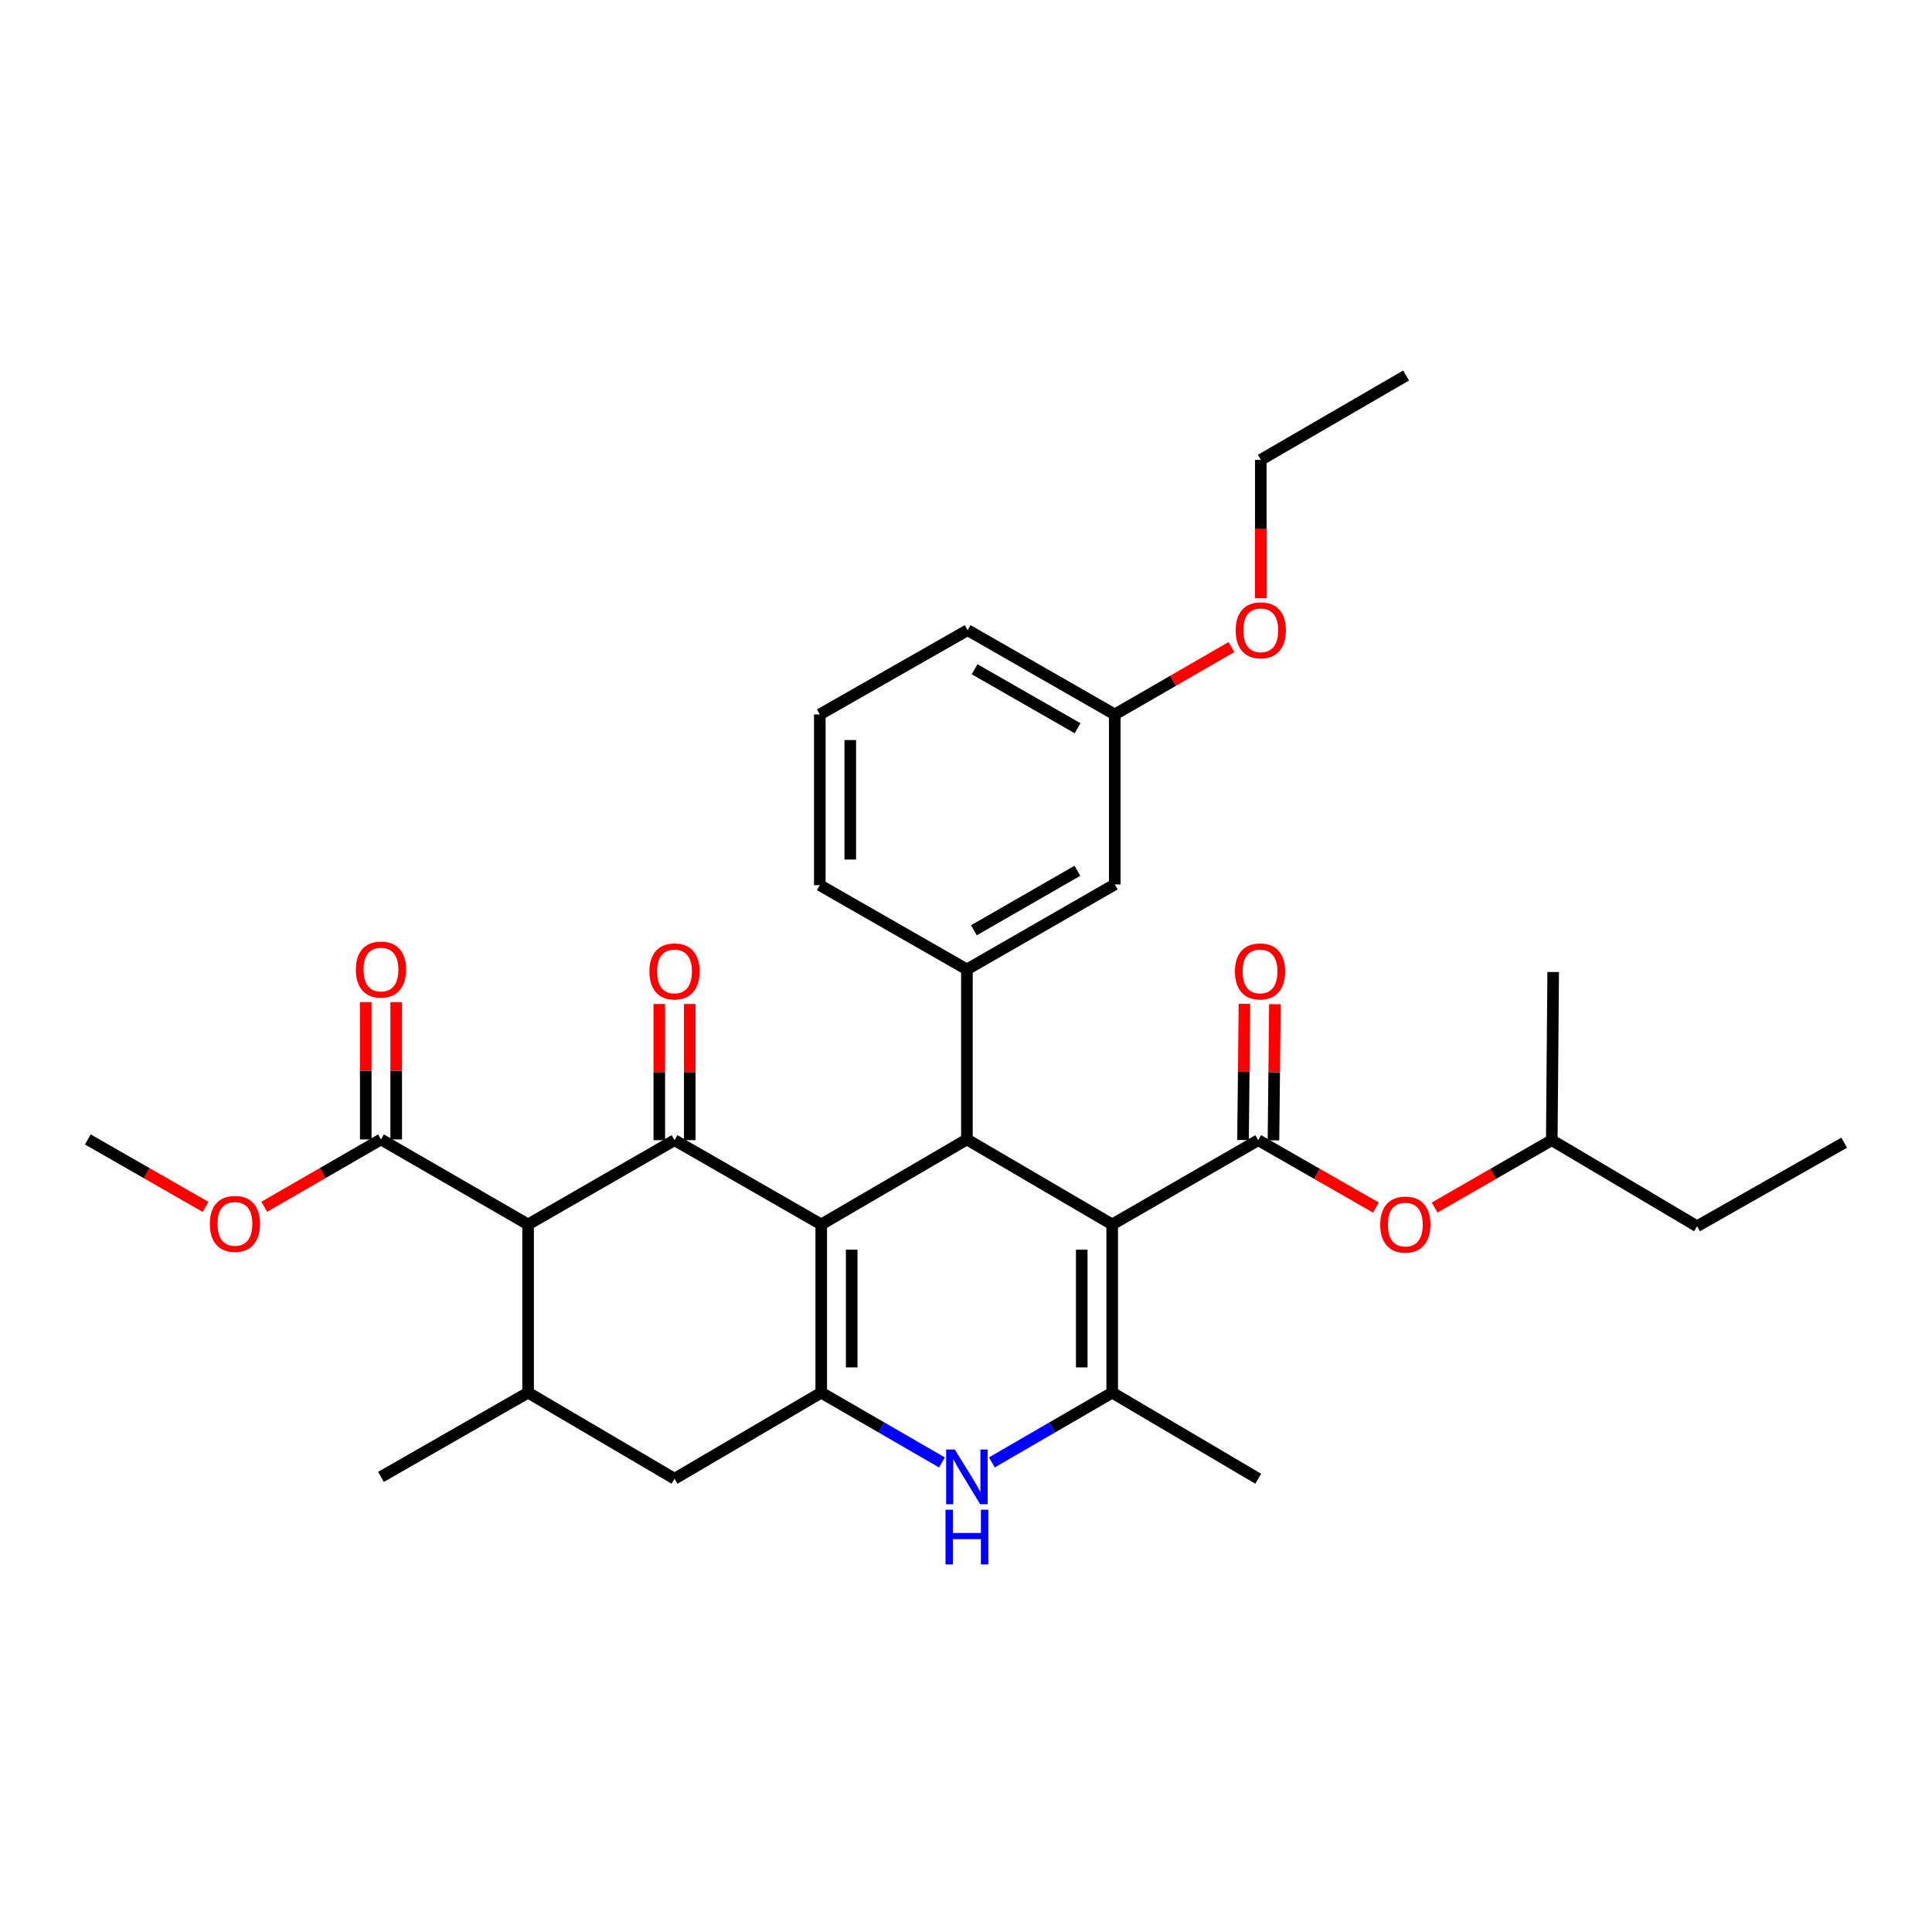 <?xml version='1.0' encoding='iso-8859-1'?>
<svg version='1.1' baseProfile='full'
              xmlns='http://www.w3.org/2000/svg'
                      xmlns:rdkit='http://www.rdkit.org/xml'
                      xmlns:xlink='http://www.w3.org/1999/xlink'
                  xml:space='preserve'
width='1000px' height='1000px' viewBox='0 0 1000 1000'>
<!-- END OF HEADER -->
<rect style='opacity:1.0;fill:#FFFFFF;stroke:none' width='1000' height='1000' x='0' y='0'> </rect>
<path class='bond-1' d='M 425.073,633.772 L 500.473,589.767' style='fill:none;fill-rule:evenodd;stroke:#000000;stroke-width:6px;stroke-linecap:butt;stroke-linejoin:miter;stroke-opacity:1' />
<path class='bond-2' d='M 425.073,633.772 L 349.139,590.152' style='fill:none;fill-rule:evenodd;stroke:#000000;stroke-width:6px;stroke-linecap:butt;stroke-linejoin:miter;stroke-opacity:1' />
<path class='bond-3' d='M 425.073,633.772 L 425.073,720.828' style='fill:none;fill-rule:evenodd;stroke:#000000;stroke-width:6px;stroke-linecap:butt;stroke-linejoin:miter;stroke-opacity:1' />
<path class='bond-3' d='M 440.836,646.831 L 440.836,707.77' style='fill:none;fill-rule:evenodd;stroke:#000000;stroke-width:6px;stroke-linecap:butt;stroke-linejoin:miter;stroke-opacity:1' />
<path class='bond-0' d='M 575.671,633.772 L 500.473,589.767' style='fill:none;fill-rule:evenodd;stroke:#000000;stroke-width:6px;stroke-linecap:butt;stroke-linejoin:miter;stroke-opacity:1' />
<path class='bond-5' d='M 575.671,633.772 L 651.264,590.152' style='fill:none;fill-rule:evenodd;stroke:#000000;stroke-width:6px;stroke-linecap:butt;stroke-linejoin:miter;stroke-opacity:1' />
<path class='bond-33' d='M 575.671,633.772 L 575.671,720.828' style='fill:none;fill-rule:evenodd;stroke:#000000;stroke-width:6px;stroke-linecap:butt;stroke-linejoin:miter;stroke-opacity:1' />
<path class='bond-33' d='M 559.908,646.831 L 559.908,707.77' style='fill:none;fill-rule:evenodd;stroke:#000000;stroke-width:6px;stroke-linecap:butt;stroke-linejoin:miter;stroke-opacity:1' />
<path class='bond-8' d='M 500.473,589.767 L 500.473,501.774' style='fill:none;fill-rule:evenodd;stroke:#000000;stroke-width:6px;stroke-linecap:butt;stroke-linejoin:miter;stroke-opacity:1' />
<path class='bond-6' d='M 349.139,590.152 L 273.336,633.772' style='fill:none;fill-rule:evenodd;stroke:#000000;stroke-width:6px;stroke-linecap:butt;stroke-linejoin:miter;stroke-opacity:1' />
<path class='bond-13' d='M 357.02,590.152 L 357.02,554.918' style='fill:none;fill-rule:evenodd;stroke:#000000;stroke-width:6px;stroke-linecap:butt;stroke-linejoin:miter;stroke-opacity:1' />
<path class='bond-13' d='M 357.02,554.918 L 357.02,519.683' style='fill:none;fill-rule:evenodd;stroke:#FF0000;stroke-width:6px;stroke-linecap:butt;stroke-linejoin:miter;stroke-opacity:1' />
<path class='bond-13' d='M 341.257,590.152 L 341.257,554.918' style='fill:none;fill-rule:evenodd;stroke:#000000;stroke-width:6px;stroke-linecap:butt;stroke-linejoin:miter;stroke-opacity:1' />
<path class='bond-13' d='M 341.257,554.918 L 341.257,519.683' style='fill:none;fill-rule:evenodd;stroke:#FF0000;stroke-width:6px;stroke-linecap:butt;stroke-linejoin:miter;stroke-opacity:1' />
<path class='bond-7' d='M 425.073,720.828 L 456.314,738.898' style='fill:none;fill-rule:evenodd;stroke:#000000;stroke-width:6px;stroke-linecap:butt;stroke-linejoin:miter;stroke-opacity:1' />
<path class='bond-7' d='M 456.314,738.898 L 487.555,756.968' style='fill:none;fill-rule:evenodd;stroke:#0000FF;stroke-width:6px;stroke-linecap:butt;stroke-linejoin:miter;stroke-opacity:1' />
<path class='bond-11' d='M 425.073,720.828 L 349.139,765.394' style='fill:none;fill-rule:evenodd;stroke:#000000;stroke-width:6px;stroke-linecap:butt;stroke-linejoin:miter;stroke-opacity:1' />
<path class='bond-4' d='M 575.671,720.828 L 544.529,738.889' style='fill:none;fill-rule:evenodd;stroke:#000000;stroke-width:6px;stroke-linecap:butt;stroke-linejoin:miter;stroke-opacity:1' />
<path class='bond-4' d='M 544.529,738.889 L 513.386,756.95' style='fill:none;fill-rule:evenodd;stroke:#0000FF;stroke-width:6px;stroke-linecap:butt;stroke-linejoin:miter;stroke-opacity:1' />
<path class='bond-19' d='M 575.671,720.828 L 651.264,765.394' style='fill:none;fill-rule:evenodd;stroke:#000000;stroke-width:6px;stroke-linecap:butt;stroke-linejoin:miter;stroke-opacity:1' />
<path class='bond-12' d='M 651.264,590.152 L 681.735,607.61' style='fill:none;fill-rule:evenodd;stroke:#000000;stroke-width:6px;stroke-linecap:butt;stroke-linejoin:miter;stroke-opacity:1' />
<path class='bond-12' d='M 681.735,607.61 L 712.206,625.067' style='fill:none;fill-rule:evenodd;stroke:#FF0000;stroke-width:6px;stroke-linecap:butt;stroke-linejoin:miter;stroke-opacity:1' />
<path class='bond-14' d='M 659.145,590.237 L 659.523,555.002' style='fill:none;fill-rule:evenodd;stroke:#000000;stroke-width:6px;stroke-linecap:butt;stroke-linejoin:miter;stroke-opacity:1' />
<path class='bond-14' d='M 659.523,555.002 L 659.901,519.767' style='fill:none;fill-rule:evenodd;stroke:#FF0000;stroke-width:6px;stroke-linecap:butt;stroke-linejoin:miter;stroke-opacity:1' />
<path class='bond-14' d='M 643.383,590.068 L 643.761,554.833' style='fill:none;fill-rule:evenodd;stroke:#000000;stroke-width:6px;stroke-linecap:butt;stroke-linejoin:miter;stroke-opacity:1' />
<path class='bond-14' d='M 643.761,554.833 L 644.138,519.598' style='fill:none;fill-rule:evenodd;stroke:#FF0000;stroke-width:6px;stroke-linecap:butt;stroke-linejoin:miter;stroke-opacity:1' />
<path class='bond-10' d='M 273.336,633.772 L 197.192,589.767' style='fill:none;fill-rule:evenodd;stroke:#000000;stroke-width:6px;stroke-linecap:butt;stroke-linejoin:miter;stroke-opacity:1' />
<path class='bond-32' d='M 273.336,633.772 L 273.336,720.828' style='fill:none;fill-rule:evenodd;stroke:#000000;stroke-width:6px;stroke-linecap:butt;stroke-linejoin:miter;stroke-opacity:1' />
<path class='bond-15' d='M 500.473,501.774 L 577.003,457.778' style='fill:none;fill-rule:evenodd;stroke:#000000;stroke-width:6px;stroke-linecap:butt;stroke-linejoin:miter;stroke-opacity:1' />
<path class='bond-15' d='M 504.096,481.509 L 557.667,450.711' style='fill:none;fill-rule:evenodd;stroke:#000000;stroke-width:6px;stroke-linecap:butt;stroke-linejoin:miter;stroke-opacity:1' />
<path class='bond-20' d='M 500.473,501.774 L 424.329,458.163' style='fill:none;fill-rule:evenodd;stroke:#000000;stroke-width:6px;stroke-linecap:butt;stroke-linejoin:miter;stroke-opacity:1' />
<path class='bond-9' d='M 273.336,720.828 L 349.139,765.394' style='fill:none;fill-rule:evenodd;stroke:#000000;stroke-width:6px;stroke-linecap:butt;stroke-linejoin:miter;stroke-opacity:1' />
<path class='bond-21' d='M 273.336,720.828 L 197.192,764.439' style='fill:none;fill-rule:evenodd;stroke:#000000;stroke-width:6px;stroke-linecap:butt;stroke-linejoin:miter;stroke-opacity:1' />
<path class='bond-16' d='M 205.073,589.767 L 205.073,554.25' style='fill:none;fill-rule:evenodd;stroke:#000000;stroke-width:6px;stroke-linecap:butt;stroke-linejoin:miter;stroke-opacity:1' />
<path class='bond-16' d='M 205.073,554.25 L 205.073,518.734' style='fill:none;fill-rule:evenodd;stroke:#FF0000;stroke-width:6px;stroke-linecap:butt;stroke-linejoin:miter;stroke-opacity:1' />
<path class='bond-16' d='M 189.31,589.767 L 189.31,554.25' style='fill:none;fill-rule:evenodd;stroke:#000000;stroke-width:6px;stroke-linecap:butt;stroke-linejoin:miter;stroke-opacity:1' />
<path class='bond-16' d='M 189.31,554.25 L 189.31,518.734' style='fill:none;fill-rule:evenodd;stroke:#FF0000;stroke-width:6px;stroke-linecap:butt;stroke-linejoin:miter;stroke-opacity:1' />
<path class='bond-17' d='M 197.192,589.767 L 166.991,607.203' style='fill:none;fill-rule:evenodd;stroke:#000000;stroke-width:6px;stroke-linecap:butt;stroke-linejoin:miter;stroke-opacity:1' />
<path class='bond-17' d='M 166.991,607.203 L 136.79,624.639' style='fill:none;fill-rule:evenodd;stroke:#FF0000;stroke-width:6px;stroke-linecap:butt;stroke-linejoin:miter;stroke-opacity:1' />
<path class='bond-23' d='M 742.586,625.032 L 772.89,607.592' style='fill:none;fill-rule:evenodd;stroke:#FF0000;stroke-width:6px;stroke-linecap:butt;stroke-linejoin:miter;stroke-opacity:1' />
<path class='bond-23' d='M 772.89,607.592 L 803.194,590.152' style='fill:none;fill-rule:evenodd;stroke:#000000;stroke-width:6px;stroke-linecap:butt;stroke-linejoin:miter;stroke-opacity:1' />
<path class='bond-18' d='M 577.003,457.778 L 577.003,369.793' style='fill:none;fill-rule:evenodd;stroke:#000000;stroke-width:6px;stroke-linecap:butt;stroke-linejoin:miter;stroke-opacity:1' />
<path class='bond-27' d='M 106.413,624.698 L 75.934,607.232' style='fill:none;fill-rule:evenodd;stroke:#FF0000;stroke-width:6px;stroke-linecap:butt;stroke-linejoin:miter;stroke-opacity:1' />
<path class='bond-27' d='M 75.934,607.232 L 45.455,589.767' style='fill:none;fill-rule:evenodd;stroke:#000000;stroke-width:6px;stroke-linecap:butt;stroke-linejoin:miter;stroke-opacity:1' />
<path class='bond-22' d='M 577.003,369.793 L 607.204,352.364' style='fill:none;fill-rule:evenodd;stroke:#000000;stroke-width:6px;stroke-linecap:butt;stroke-linejoin:miter;stroke-opacity:1' />
<path class='bond-22' d='M 607.204,352.364 L 637.405,334.935' style='fill:none;fill-rule:evenodd;stroke:#FF0000;stroke-width:6px;stroke-linecap:butt;stroke-linejoin:miter;stroke-opacity:1' />
<path class='bond-34' d='M 577.003,369.793 L 500.849,326.174' style='fill:none;fill-rule:evenodd;stroke:#000000;stroke-width:6px;stroke-linecap:butt;stroke-linejoin:miter;stroke-opacity:1' />
<path class='bond-34' d='M 557.745,376.929 L 504.438,346.395' style='fill:none;fill-rule:evenodd;stroke:#000000;stroke-width:6px;stroke-linecap:butt;stroke-linejoin:miter;stroke-opacity:1' />
<path class='bond-24' d='M 424.329,458.163 L 424.329,369.793' style='fill:none;fill-rule:evenodd;stroke:#000000;stroke-width:6px;stroke-linecap:butt;stroke-linejoin:miter;stroke-opacity:1' />
<path class='bond-24' d='M 440.092,444.907 L 440.092,383.049' style='fill:none;fill-rule:evenodd;stroke:#000000;stroke-width:6px;stroke-linecap:butt;stroke-linejoin:miter;stroke-opacity:1' />
<path class='bond-26' d='M 652.586,309.649 L 652.586,273.827' style='fill:none;fill-rule:evenodd;stroke:#FF0000;stroke-width:6px;stroke-linecap:butt;stroke-linejoin:miter;stroke-opacity:1' />
<path class='bond-26' d='M 652.586,273.827 L 652.586,238.005' style='fill:none;fill-rule:evenodd;stroke:#000000;stroke-width:6px;stroke-linecap:butt;stroke-linejoin:miter;stroke-opacity:1' />
<path class='bond-28' d='M 803.194,590.152 L 878.392,634.709' style='fill:none;fill-rule:evenodd;stroke:#000000;stroke-width:6px;stroke-linecap:butt;stroke-linejoin:miter;stroke-opacity:1' />
<path class='bond-29' d='M 803.194,590.152 L 803.929,503.105' style='fill:none;fill-rule:evenodd;stroke:#000000;stroke-width:6px;stroke-linecap:butt;stroke-linejoin:miter;stroke-opacity:1' />
<path class='bond-25' d='M 424.329,369.793 L 500.849,326.174' style='fill:none;fill-rule:evenodd;stroke:#000000;stroke-width:6px;stroke-linecap:butt;stroke-linejoin:miter;stroke-opacity:1' />
<path class='bond-30' d='M 652.586,238.005 L 727.785,194.368' style='fill:none;fill-rule:evenodd;stroke:#000000;stroke-width:6px;stroke-linecap:butt;stroke-linejoin:miter;stroke-opacity:1' />
<path class='bond-31' d='M 878.392,634.709 L 954.545,591.457' style='fill:none;fill-rule:evenodd;stroke:#000000;stroke-width:6px;stroke-linecap:butt;stroke-linejoin:miter;stroke-opacity:1' />
<path  class='atom-8' d='M 494.213 750.279
L 503.493 765.279
Q 504.413 766.759, 505.893 769.439
Q 507.373 772.119, 507.453 772.279
L 507.453 750.279
L 511.213 750.279
L 511.213 778.599
L 507.333 778.599
L 497.373 762.199
Q 496.213 760.279, 494.973 758.079
Q 493.773 755.879, 493.413 755.199
L 493.413 778.599
L 489.733 778.599
L 489.733 750.279
L 494.213 750.279
' fill='#0000FF'/>
<path  class='atom-8' d='M 489.393 781.431
L 493.233 781.431
L 493.233 793.471
L 507.713 793.471
L 507.713 781.431
L 511.553 781.431
L 511.553 809.751
L 507.713 809.751
L 507.713 796.671
L 493.233 796.671
L 493.233 809.751
L 489.393 809.751
L 489.393 781.431
' fill='#0000FF'/>
<path  class='atom-13' d='M 714.4 633.852
Q 714.4 627.052, 717.76 623.252
Q 721.12 619.452, 727.4 619.452
Q 733.68 619.452, 737.04 623.252
Q 740.4 627.052, 740.4 633.852
Q 740.4 640.732, 737 644.652
Q 733.6 648.532, 727.4 648.532
Q 721.16 648.532, 717.76 644.652
Q 714.4 640.772, 714.4 633.852
M 727.4 645.332
Q 731.72 645.332, 734.04 642.452
Q 736.4 639.532, 736.4 633.852
Q 736.4 628.292, 734.04 625.492
Q 731.72 622.652, 727.4 622.652
Q 723.08 622.652, 720.72 625.452
Q 718.4 628.252, 718.4 633.852
Q 718.4 639.572, 720.72 642.452
Q 723.08 645.332, 727.4 645.332
' fill='#FF0000'/>
<path  class='atom-14' d='M 336.139 502.817
Q 336.139 496.017, 339.499 492.217
Q 342.859 488.417, 349.139 488.417
Q 355.419 488.417, 358.779 492.217
Q 362.139 496.017, 362.139 502.817
Q 362.139 509.697, 358.739 513.617
Q 355.339 517.497, 349.139 517.497
Q 342.899 517.497, 339.499 513.617
Q 336.139 509.737, 336.139 502.817
M 349.139 514.297
Q 353.459 514.297, 355.779 511.417
Q 358.139 508.497, 358.139 502.817
Q 358.139 497.257, 355.779 494.457
Q 353.459 491.617, 349.139 491.617
Q 344.819 491.617, 342.459 494.417
Q 340.139 497.217, 340.139 502.817
Q 340.139 508.537, 342.459 511.417
Q 344.819 514.297, 349.139 514.297
' fill='#FF0000'/>
<path  class='atom-15' d='M 639.201 502.817
Q 639.201 496.017, 642.561 492.217
Q 645.921 488.417, 652.201 488.417
Q 658.481 488.417, 661.841 492.217
Q 665.201 496.017, 665.201 502.817
Q 665.201 509.697, 661.801 513.617
Q 658.401 517.497, 652.201 517.497
Q 645.961 517.497, 642.561 513.617
Q 639.201 509.737, 639.201 502.817
M 652.201 514.297
Q 656.521 514.297, 658.841 511.417
Q 661.201 508.497, 661.201 502.817
Q 661.201 497.257, 658.841 494.457
Q 656.521 491.617, 652.201 491.617
Q 647.881 491.617, 645.521 494.417
Q 643.201 497.217, 643.201 502.817
Q 643.201 508.537, 645.521 511.417
Q 647.881 514.297, 652.201 514.297
' fill='#FF0000'/>
<path  class='atom-17' d='M 184.192 501.854
Q 184.192 495.054, 187.552 491.254
Q 190.912 487.454, 197.192 487.454
Q 203.472 487.454, 206.832 491.254
Q 210.192 495.054, 210.192 501.854
Q 210.192 508.734, 206.792 512.654
Q 203.392 516.534, 197.192 516.534
Q 190.952 516.534, 187.552 512.654
Q 184.192 508.774, 184.192 501.854
M 197.192 513.334
Q 201.512 513.334, 203.832 510.454
Q 206.192 507.534, 206.192 501.854
Q 206.192 496.294, 203.832 493.494
Q 201.512 490.654, 197.192 490.654
Q 192.872 490.654, 190.512 493.454
Q 188.192 496.254, 188.192 501.854
Q 188.192 507.574, 190.512 510.454
Q 192.872 513.334, 197.192 513.334
' fill='#FF0000'/>
<path  class='atom-18' d='M 108.608 633.484
Q 108.608 626.684, 111.968 622.884
Q 115.328 619.084, 121.608 619.084
Q 127.888 619.084, 131.248 622.884
Q 134.608 626.684, 134.608 633.484
Q 134.608 640.364, 131.208 644.284
Q 127.808 648.164, 121.608 648.164
Q 115.368 648.164, 111.968 644.284
Q 108.608 640.404, 108.608 633.484
M 121.608 644.964
Q 125.928 644.964, 128.248 642.084
Q 130.608 639.164, 130.608 633.484
Q 130.608 627.924, 128.248 625.124
Q 125.928 622.284, 121.608 622.284
Q 117.288 622.284, 114.928 625.084
Q 112.608 627.884, 112.608 633.484
Q 112.608 639.204, 114.928 642.084
Q 117.288 644.964, 121.608 644.964
' fill='#FF0000'/>
<path  class='atom-23' d='M 639.586 326.254
Q 639.586 319.454, 642.946 315.654
Q 646.306 311.854, 652.586 311.854
Q 658.866 311.854, 662.226 315.654
Q 665.586 319.454, 665.586 326.254
Q 665.586 333.134, 662.186 337.054
Q 658.786 340.934, 652.586 340.934
Q 646.346 340.934, 642.946 337.054
Q 639.586 333.174, 639.586 326.254
M 652.586 337.734
Q 656.906 337.734, 659.226 334.854
Q 661.586 331.934, 661.586 326.254
Q 661.586 320.694, 659.226 317.894
Q 656.906 315.054, 652.586 315.054
Q 648.266 315.054, 645.906 317.854
Q 643.586 320.654, 643.586 326.254
Q 643.586 331.974, 645.906 334.854
Q 648.266 337.734, 652.586 337.734
' fill='#FF0000'/>
</svg>
